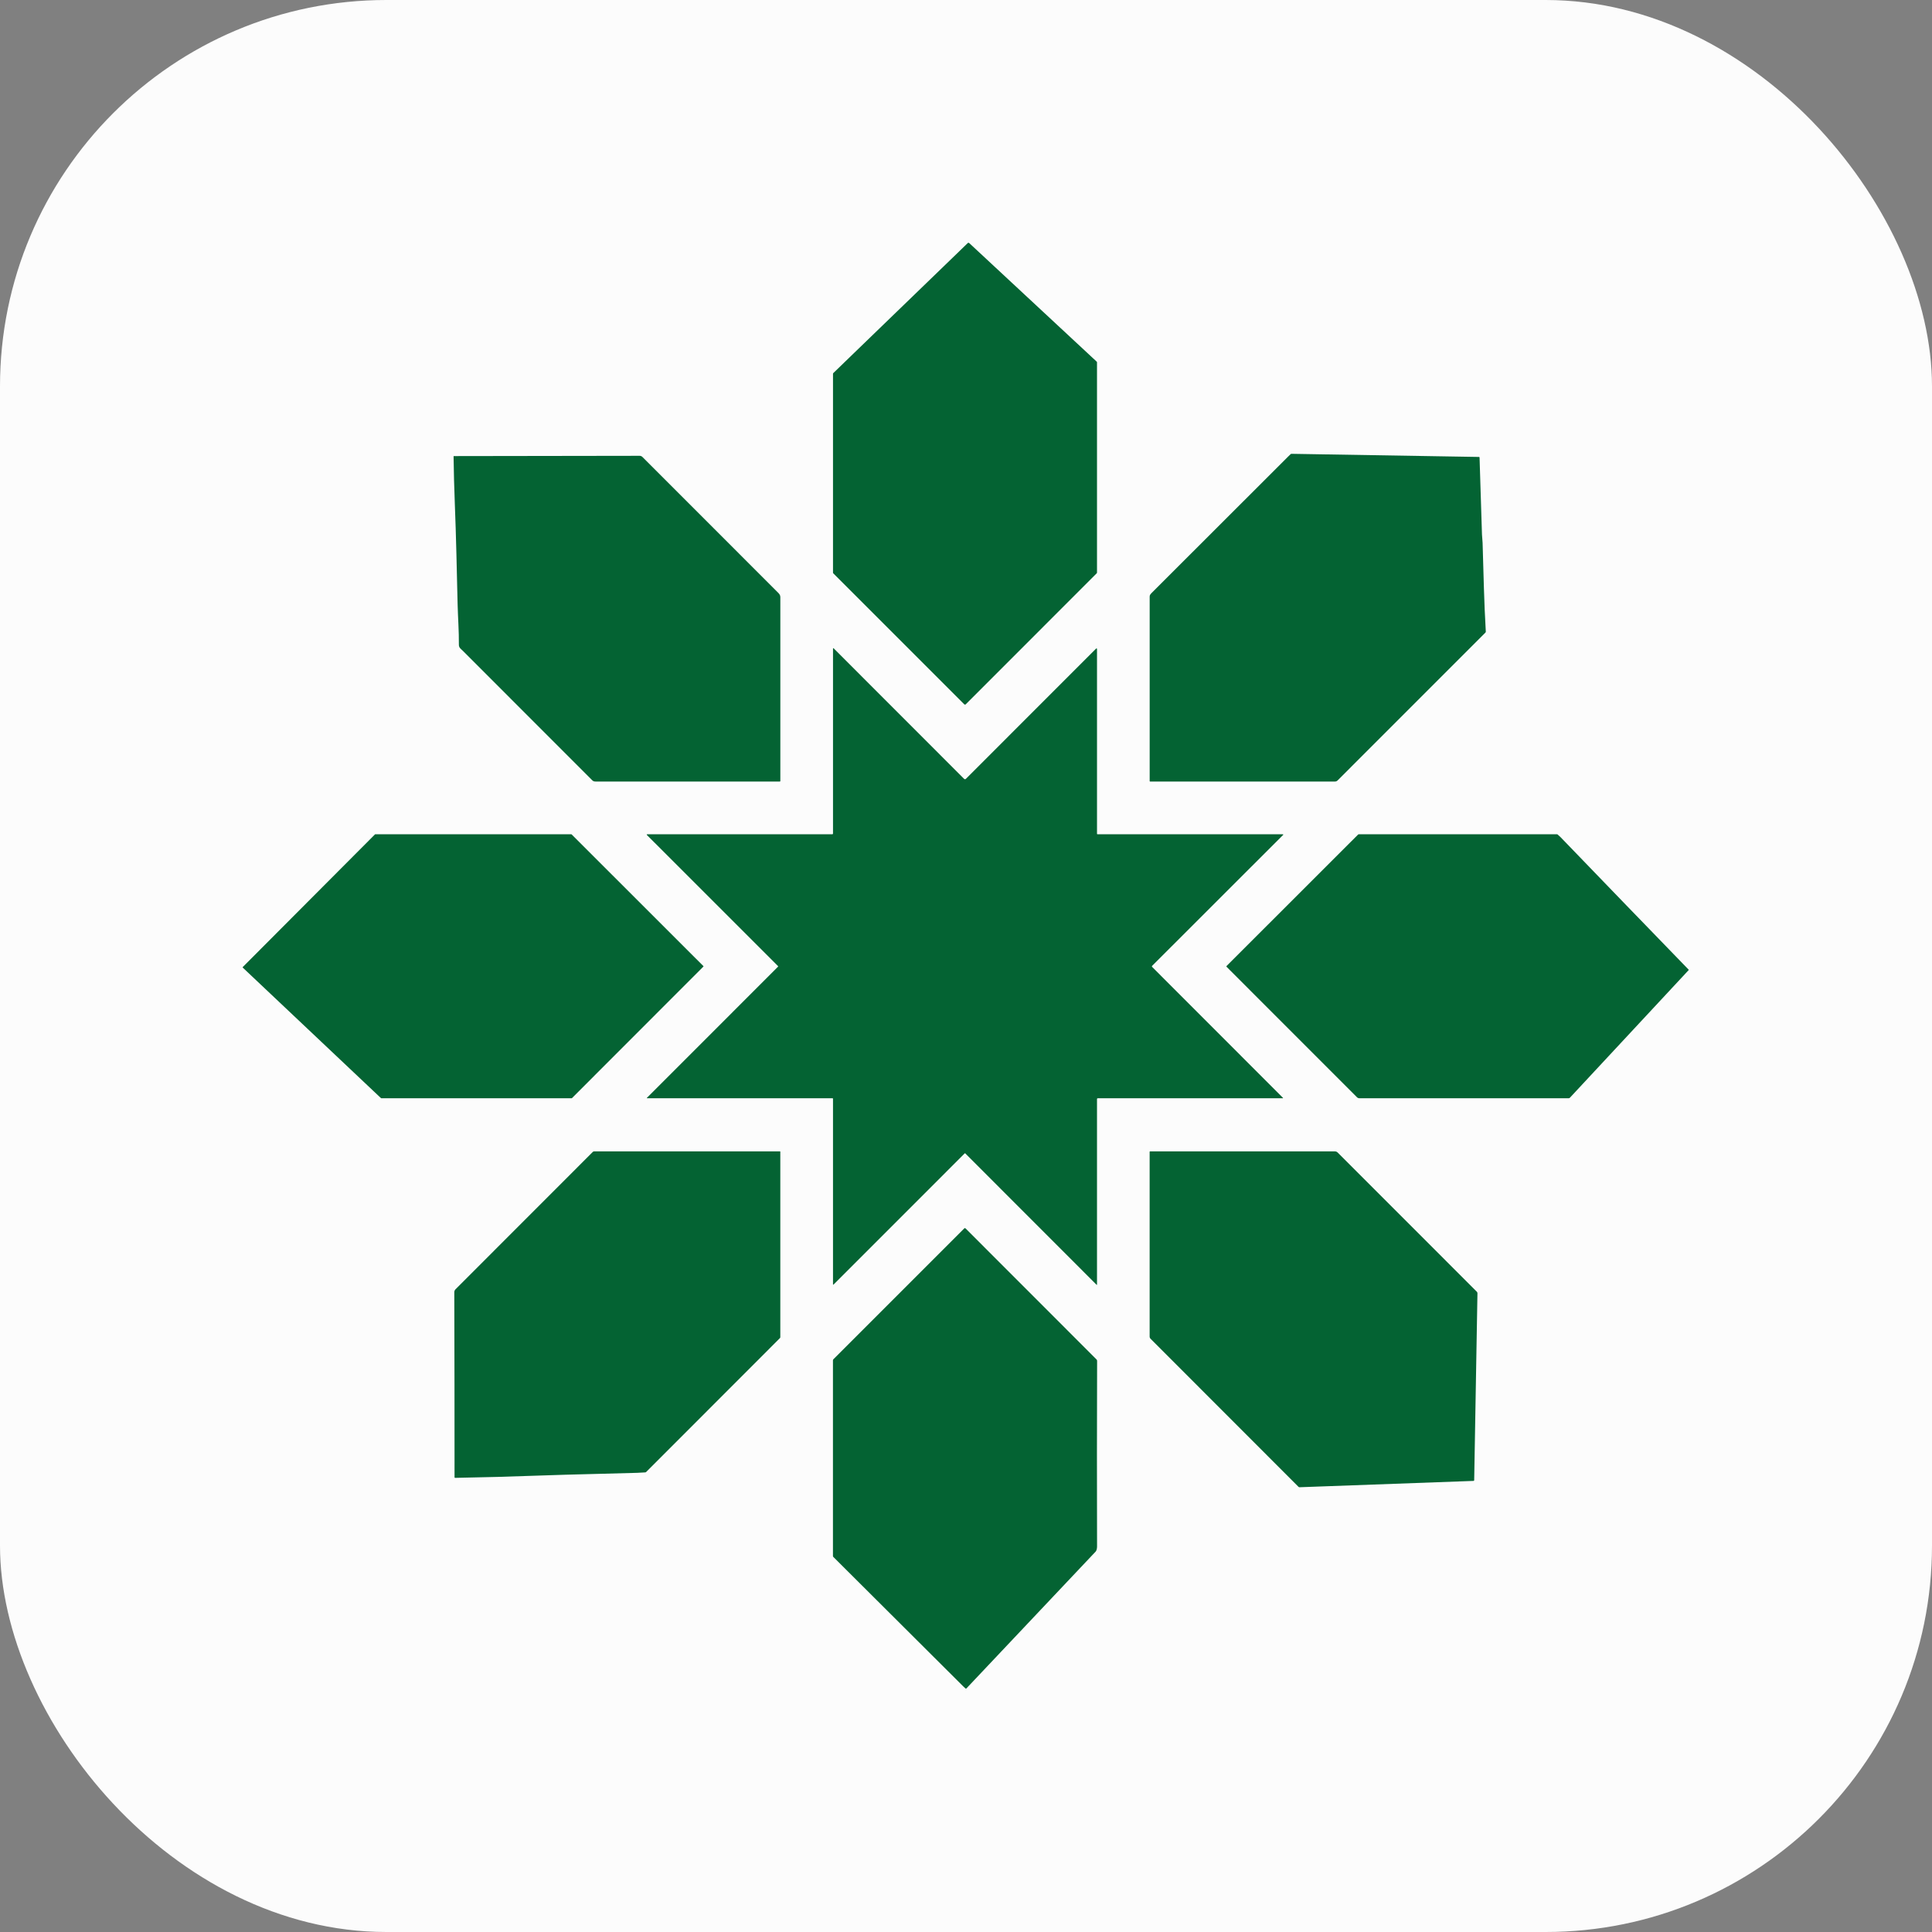 <svg xmlns="http://www.w3.org/2000/svg" version="1.1" xmlns:xlink="http://www.w3.org/1999/xlink" xmlns:svgjs="http://svgjs.com/svgjs" width="1000" height="1000"><rect width="100%" height="100%" fill="#808080" stroke="none"/><rect width="1000" height="1000" rx="200" ry="200" fill="#fcfcfc"></rect><g transform="matrix(1.431,0,0,1.431,73.94,49.999)"><svg xmlns="http://www.w3.org/2000/svg" version="1.1" xmlns:xlink="http://www.w3.org/1999/xlink" xmlns:svgjs="http://svgjs.com/svgjs" width="595.28" height="628.72"><svg id="Layer_1" data-name="Layer 1" xmlns="http://www.w3.org/2000/svg" viewBox="0 0 595.28 628.72">
  <g style="isolation: isolate;">
    <g style="isolation: isolate;">
      <path d="M345.12,96.14c0-.11-.04-.21-.12-.28l-46.1-42.88c-.15-.14-.38-.14-.53,0l-48.62,47.01c-.08.07-.12.17-.12.28v71.91c0,.1.04.2.11.27l47.36,47.36c.15.15.39.15.55,0,0,0,0,0,0,0l47.36-47.39c.07-.07.11-.17.11-.27v-76Z" style="fill: #046333; isolation: isolate; stroke-width: 0px;"></path>
      <path d="M485.63,193.84c.09-.09.13-.2.12-.33-.64-10.62-.82-21.33-1.16-32.09-.03-.98-.18-1.94-.22-2.93-.3-9.06-.6-18.38-.88-27.94,0-.14-.07-.21-.21-.21l-67.77-1.13c-.16,0-.28.04-.37.13-.27.25-.52.5-.77.75-16.57,16.55-33.1,33.07-49.6,49.55-.16.16-.3.34-.41.51-.12.2-.19.43-.19.67v66.77c0,.09.07.16.15.16h66.84c.37,0,.73-.14.99-.41l53.48-53.49" style="fill: #046333; isolation: isolate; stroke-width: 0px;"></path>
      <path d="M115.84,200.56c15.53,15.55,31.1,31.13,46.71,46.74.46.45.86.45,1.47.45,21.4,0,43.53,0,66.38,0,.1,0,.18-.08.18-.18,0-22.11,0-44.29,0-66.53,0-.68-.33-1.12-.81-1.6-16.41-16.4-32.77-32.76-49.07-49.09-.27-.27-.64-.42-1.02-.42l-67.22.1s-.07.03-.07.08c.07,5.6.22,11.21.44,16.83.49,12.31.73,24.63,1.02,36.7.12,4.81.51,9.84.46,14.64-.01,1.15.86,1.59,1.54,2.28Z" style="fill: #046333; isolation: isolate; stroke-width: 0px;"></path>
      <path d="M249.32,266.81h-66.76c-.35,0-.4.12-.15.37l47.34,47.32c.06.06.06.15,0,.21h0s-47.42,47.43-47.42,47.43c-.04.04-.04.1,0,.14.02.02.04.03.07.03h67.08c.08,0,.15.07.15.15v67.09c0,.23.08.26.24.1l47.42-47.43s.11-.04.15,0l47.52,47.55c.11.11.16.08.16-.1v-67.1c0-.17.09-.26.26-.26h66.91c.16,0,.19-.06.07-.18l-47.3-47.33c-.11-.11-.11-.28,0-.39,0,0,0,0,0,0l47.47-47.44s.02-.04,0-.06c0,0,0,0-.01,0-.14-.06-.29-.1-.45-.1h-66.8c-.08,0-.15-.07-.15-.15v-66.71c0-.42-.15-.48-.44-.18l-46.95,46.97c-.24.24-.48.24-.72,0l-47.1-47.13c-.19-.19-.28-.15-.28.12v66.79c0,.2-.1.3-.3.3Z" style="fill: #046333; isolation: isolate; stroke-width: 0px;"></path>
      <path d="M84.07,266.81s-.07.01-.1.04l-47.84,48c-.05.05-.05.14,0,.19,0,0,0,0,0,0l50,47.22s.06.04.09.04h68.89s.07-.01.1-.04l47.54-47.58c.05-.05.05-.13,0-.18l-47.68-47.65s-.06-.04-.1-.04h-70.92Z" style="fill: #046333; isolation: isolate; stroke-width: 0px;"></path>
      <path d="M559.16,315.83c-15.45-15.93-30.89-31.9-46.32-47.91-.19-.2-.55-.53-1.07-.99-.09-.08-.2-.12-.32-.12h-71.57c-.14,0-.26.05-.36.15l-47.56,47.53c-.07.06-.07.17,0,.24h0s47.19,47.21,47.19,47.21c.23.23.55.36.87.36h75.71c.17,0,.32-.07.44-.19l42.98-46.19s.02-.06,0-.09Z" style="fill: #046333; isolation: isolate; stroke-width: 0px;"></path>
      <path d="M182.06,497.47l48.38-48.42c.08-.09.13-.2.13-.32v-67.14s-.04-.08-.08-.08h-67.24c-.2,0-.37.07-.51.21-16.41,16.43-32.96,32.98-49.64,49.67-.3.3-.45.67-.45,1.09.06,22.26.09,44.57.09,66.93,0,.11.09.2.2.2h0c10.31-.18,20.63-.47,30.97-.85,11.67-.43,23.36-.61,34.87-.97.93-.03,1.91-.08,2.93-.16.14-.01.26-.07.35-.16Z" style="fill: #046333; isolation: isolate; stroke-width: 0px;"></path>
      <path d="M431.84,381.68c-.23-.11-.47-.17-.74-.17-22.31,0-44.56,0-66.76,0-.12,0-.18.06-.18.18v66.85c0,.29.1.53.3.73l53.54,53.58c.1.1.23.15.38.15l62.9-2.29c.18,0,.26-.1.27-.27l1.18-67.61c0-.2-.08-.4-.22-.54l-50.36-50.38c-.1-.1-.21-.17-.33-.24Z" style="fill: #046333; isolation: isolate; stroke-width: 0px;"></path>
      <path d="M297.61,409.42c-.18-.18-.36-.19-.52-.03l-47.3,47.3c-.11.11-.18.26-.18.42v70.75c0,.14.05.26.15.36,15.66,15.63,31.32,31.23,47,46.83.26.26.53.5.81.74.11.09.21.08.31-.02,15.33-16.23,30.92-32.74,46.77-49.52.36-.38.49-1.3.49-1.81-.06-22.39-.06-44.77.02-67.14,0-.2-.07-.37-.21-.52l-47.33-47.36Z" style="fill: #046333; isolation: isolate; stroke-width: 0px;"></path>
    </g>
  </g>
</svg></svg></g></svg>